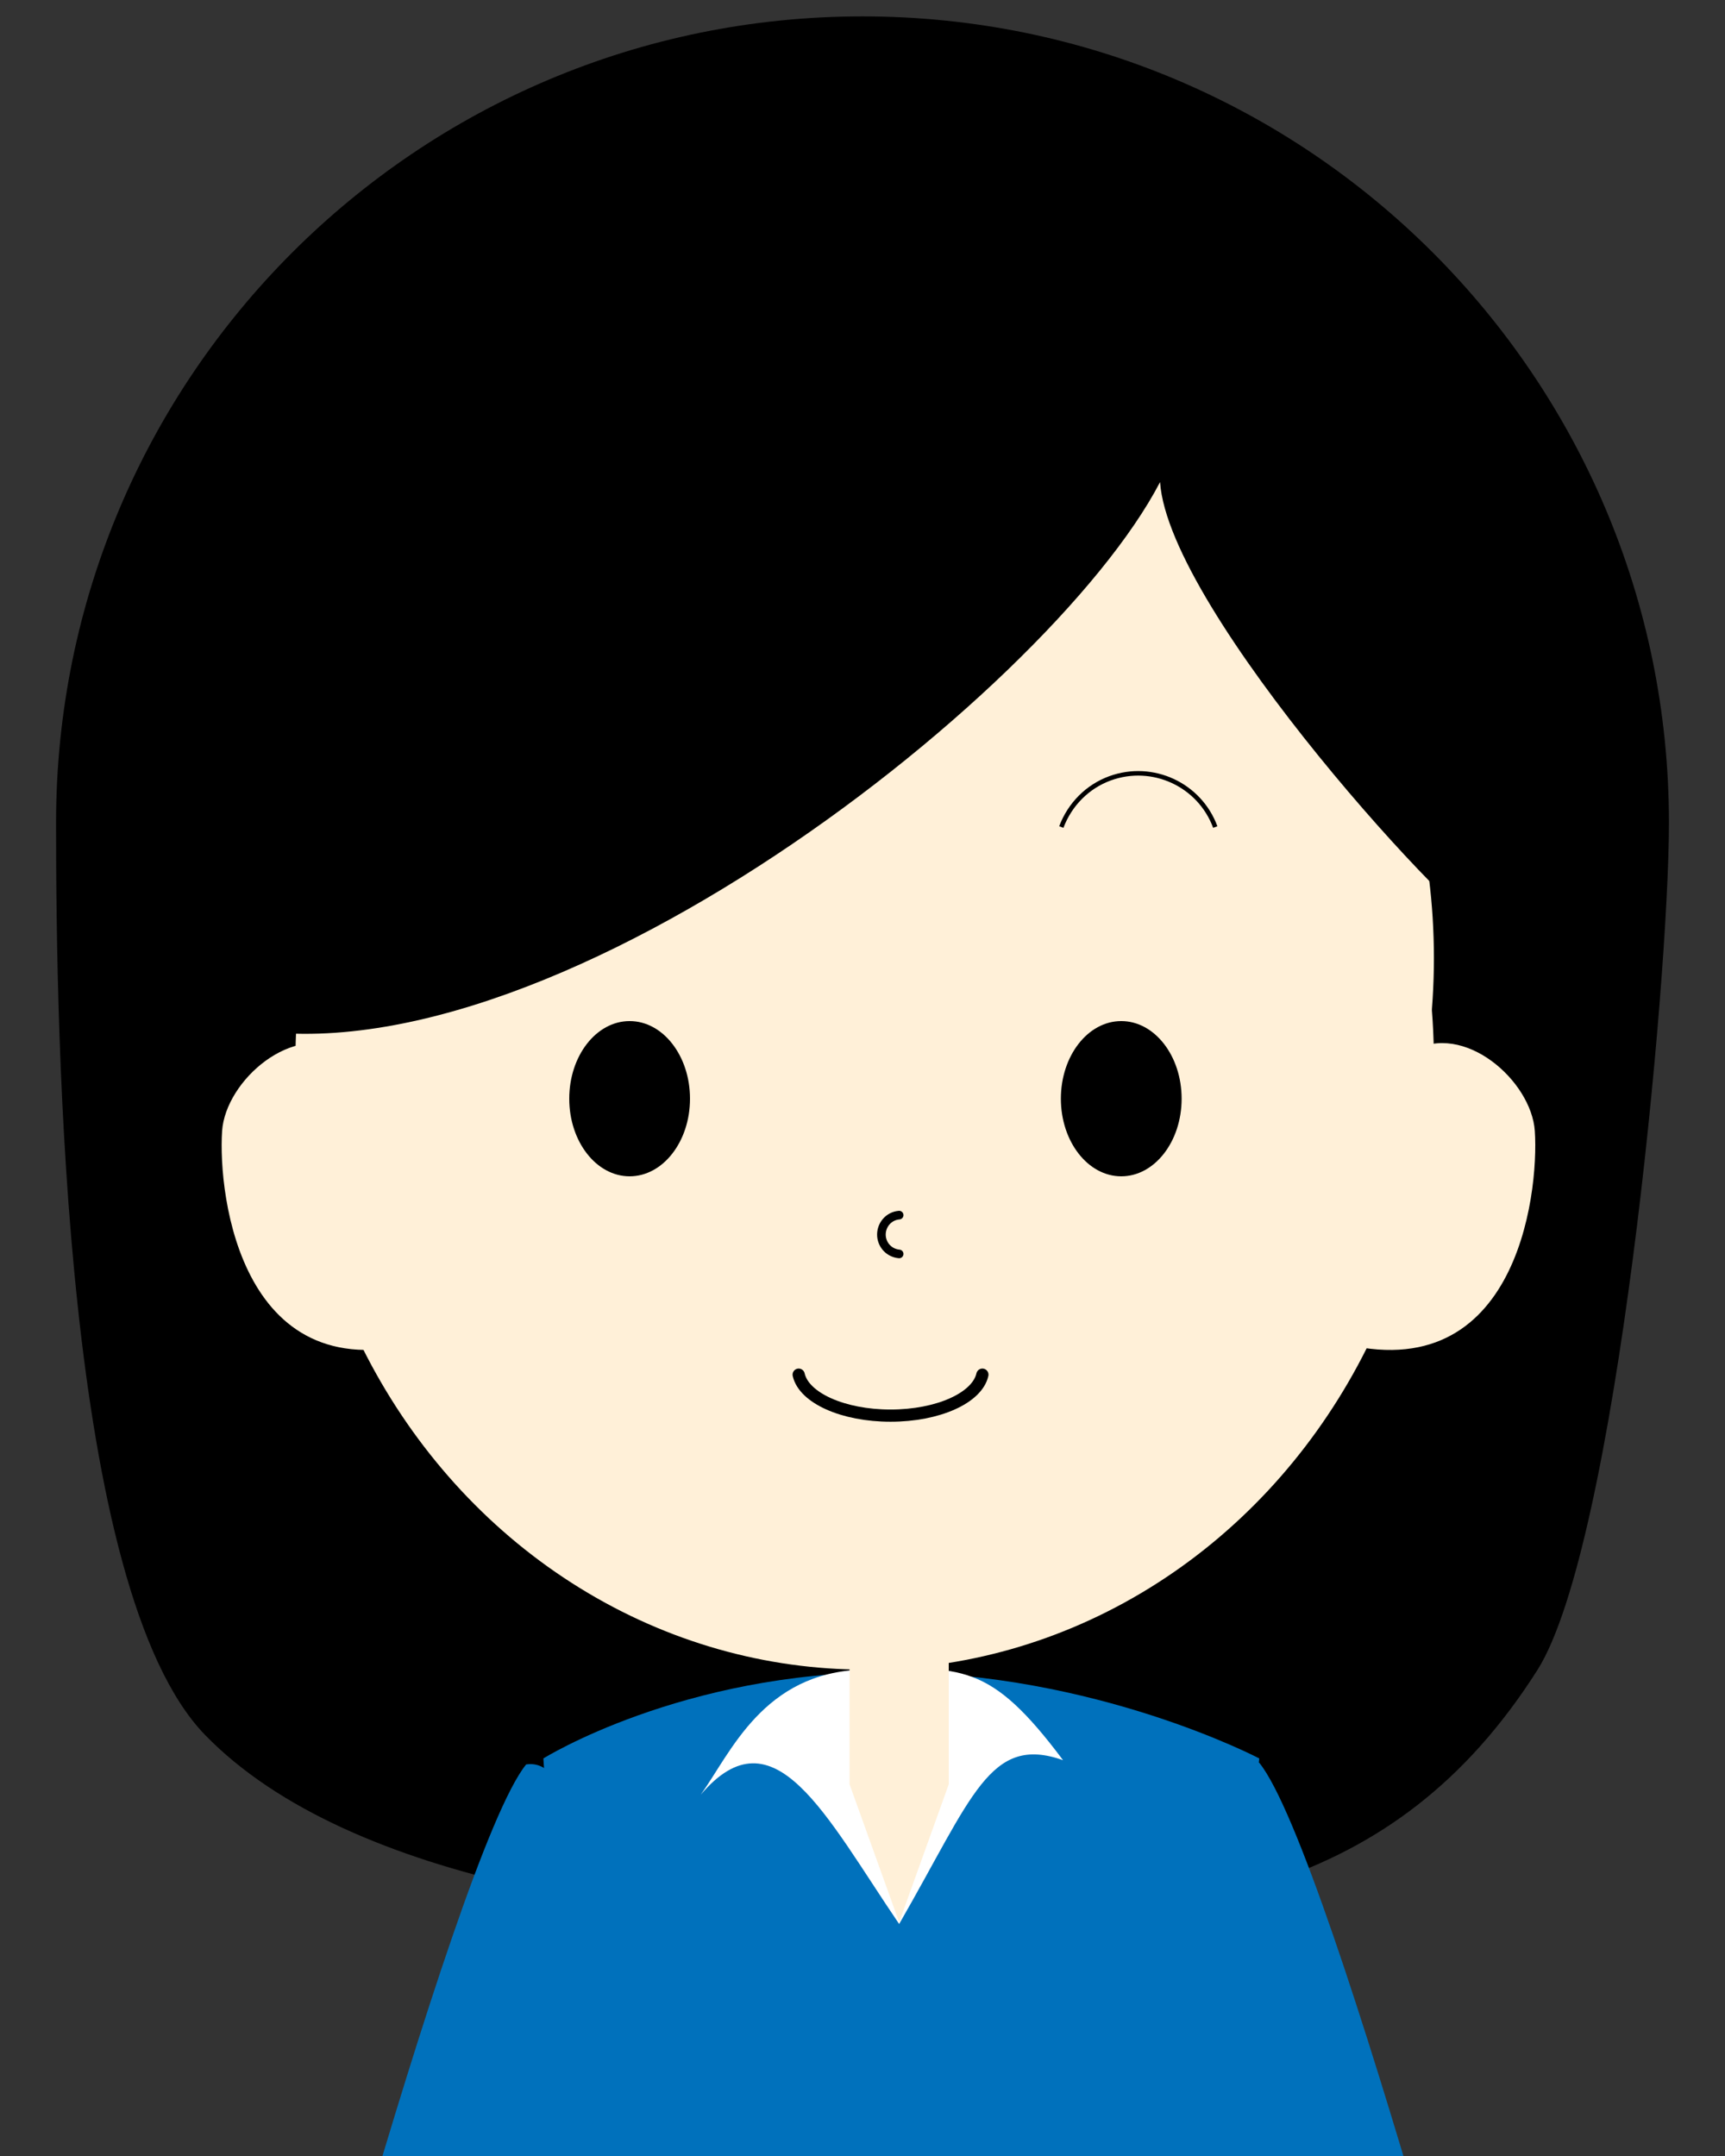 <?xml version="1.0" encoding="utf-8"?>
<!-- Generator: Adobe Illustrator 26.0.2, SVG Export Plug-In . SVG Version: 6.00 Build 0)  -->
<svg version="1.1" id="レイヤー_1" xmlns="http://www.w3.org/2000/svg" xmlns:xlink="http://www.w3.org/1999/xlink" x="0px"
	 y="0px" viewBox="0 0 400 500" style="enable-background:new 0 0 400 500;" xml:space="preserve">
<rect x="0" y="0" width="400" height="500" fill="#333333" stroke="none"/>
<style type="text/css">
	.st0{fill:#FFF0D8;}
	.st1{fill:none;stroke:#000000;stroke-width:2.83;stroke-linecap:round;stroke-linejoin:round;}
	.st2{fill:none;stroke:#000000;stroke-width:2;stroke-linecap:round;stroke-linejoin:round;}
	.st3{fill:none;stroke:#000000;stroke-width:4;stroke-linecap:round;stroke-linejoin:round;}
	.st4{fill:none;stroke:#000000;stroke-width:1.05;stroke-miterlimit:10;}
	.st5{fill:#0071BC;}
	.st6{fill:#FFFFFF;}
</style>
<g id="レイヤー_2_00000052079459079293923950000017219589159138439578_">
	<g id="レイヤー_1-2">
		<path d="M387,190.8c0,36.8-12.2,167.6-30.5,196.5c-33.2,52.3-81.5,59-148,59c-52.7,0-127-8.9-161-44C14.9,368.6,13,241.3,13,190.8
			c0-103.3,83.7-187,187-187S387,87.5,387,190.8z"/>
		<ellipse class="st0" cx="200.5" cy="246.2" rx="132" ry="141"/>
		<ellipse class="st0" cx="200.5" cy="222.2" rx="132" ry="141"/>
		<ellipse cx="146" cy="254.8" rx="14" ry="18"/>
		<ellipse cx="260" cy="254.8" rx="14" ry="18"/>
		<path class="st1" d="M185.2,318.8c1.2,5.4,10.3,9.5,21.3,9.5s20.1-4.1,21.3-9.5"/>
		<path class="st2" d="M208.5,281.8c-2.5,0.2-4.3,2.4-4.1,4.9c0.2,2.2,1.9,3.9,4.1,4.1"/>
		<path class="st3" d="M148.8,191.2c-3.6-9.8-14.5-14.9-24.4-11.3c-5.2,1.9-9.3,6-11.3,11.3"/>
		<path class="st4" d="M281.8,191.8c-3.6-9.8-14.5-14.9-24.4-11.3c-5.2,1.9-9.3,6-11.3,11.3"/>
		<path d="M347,217.8c-8-2-76-76-78-106c-26,50-149,146-220,125c-9-38,48-166,48-166l125-15l83,29L347,217.8z"/>
		<path class="st0" d="M80,243.8c-12-7-27.7,6.8-28.5,18.5c-1,15,4.5,61.5,47.5,48.5C100,291.8,80,243.8,80,243.8z"/>
		<path class="st0" d="M327.4,243.8c12-7,27.7,6.8,28.5,18.5c1,15-4.5,61.5-47.5,48.5C307.4,291.8,327.4,243.8,327.4,243.8z"/>
		<path class="st5" d="M126,407.8l13,197h135l18-197c0,0-38-20-86-20S126,407.8,126,407.8z"/>
		<path class="st5" d="M274,481.8l33,127h49c0,0-47-179-64-200C274,405.8,274,481.8,274,481.8z"/>
		<path class="st5" d="M140,482.2l-33,127H58c0,0,47-179,64-200C140,406.2,140,482.2,140,482.2z"/>
		<path class="st6" d="M162.5,416.2c17-20,29,5,46,30c17-29.5,21-44,38-38c-17-22.7-23.5-21.7-46.5-21S169.5,406.4,162.5,416.2z"/>
		<polygon class="st0" points="220,413.8 208.5,445.8 197,413.8 197,358.8 220,358.8 		"/>
	</g>
</g>
</svg>
